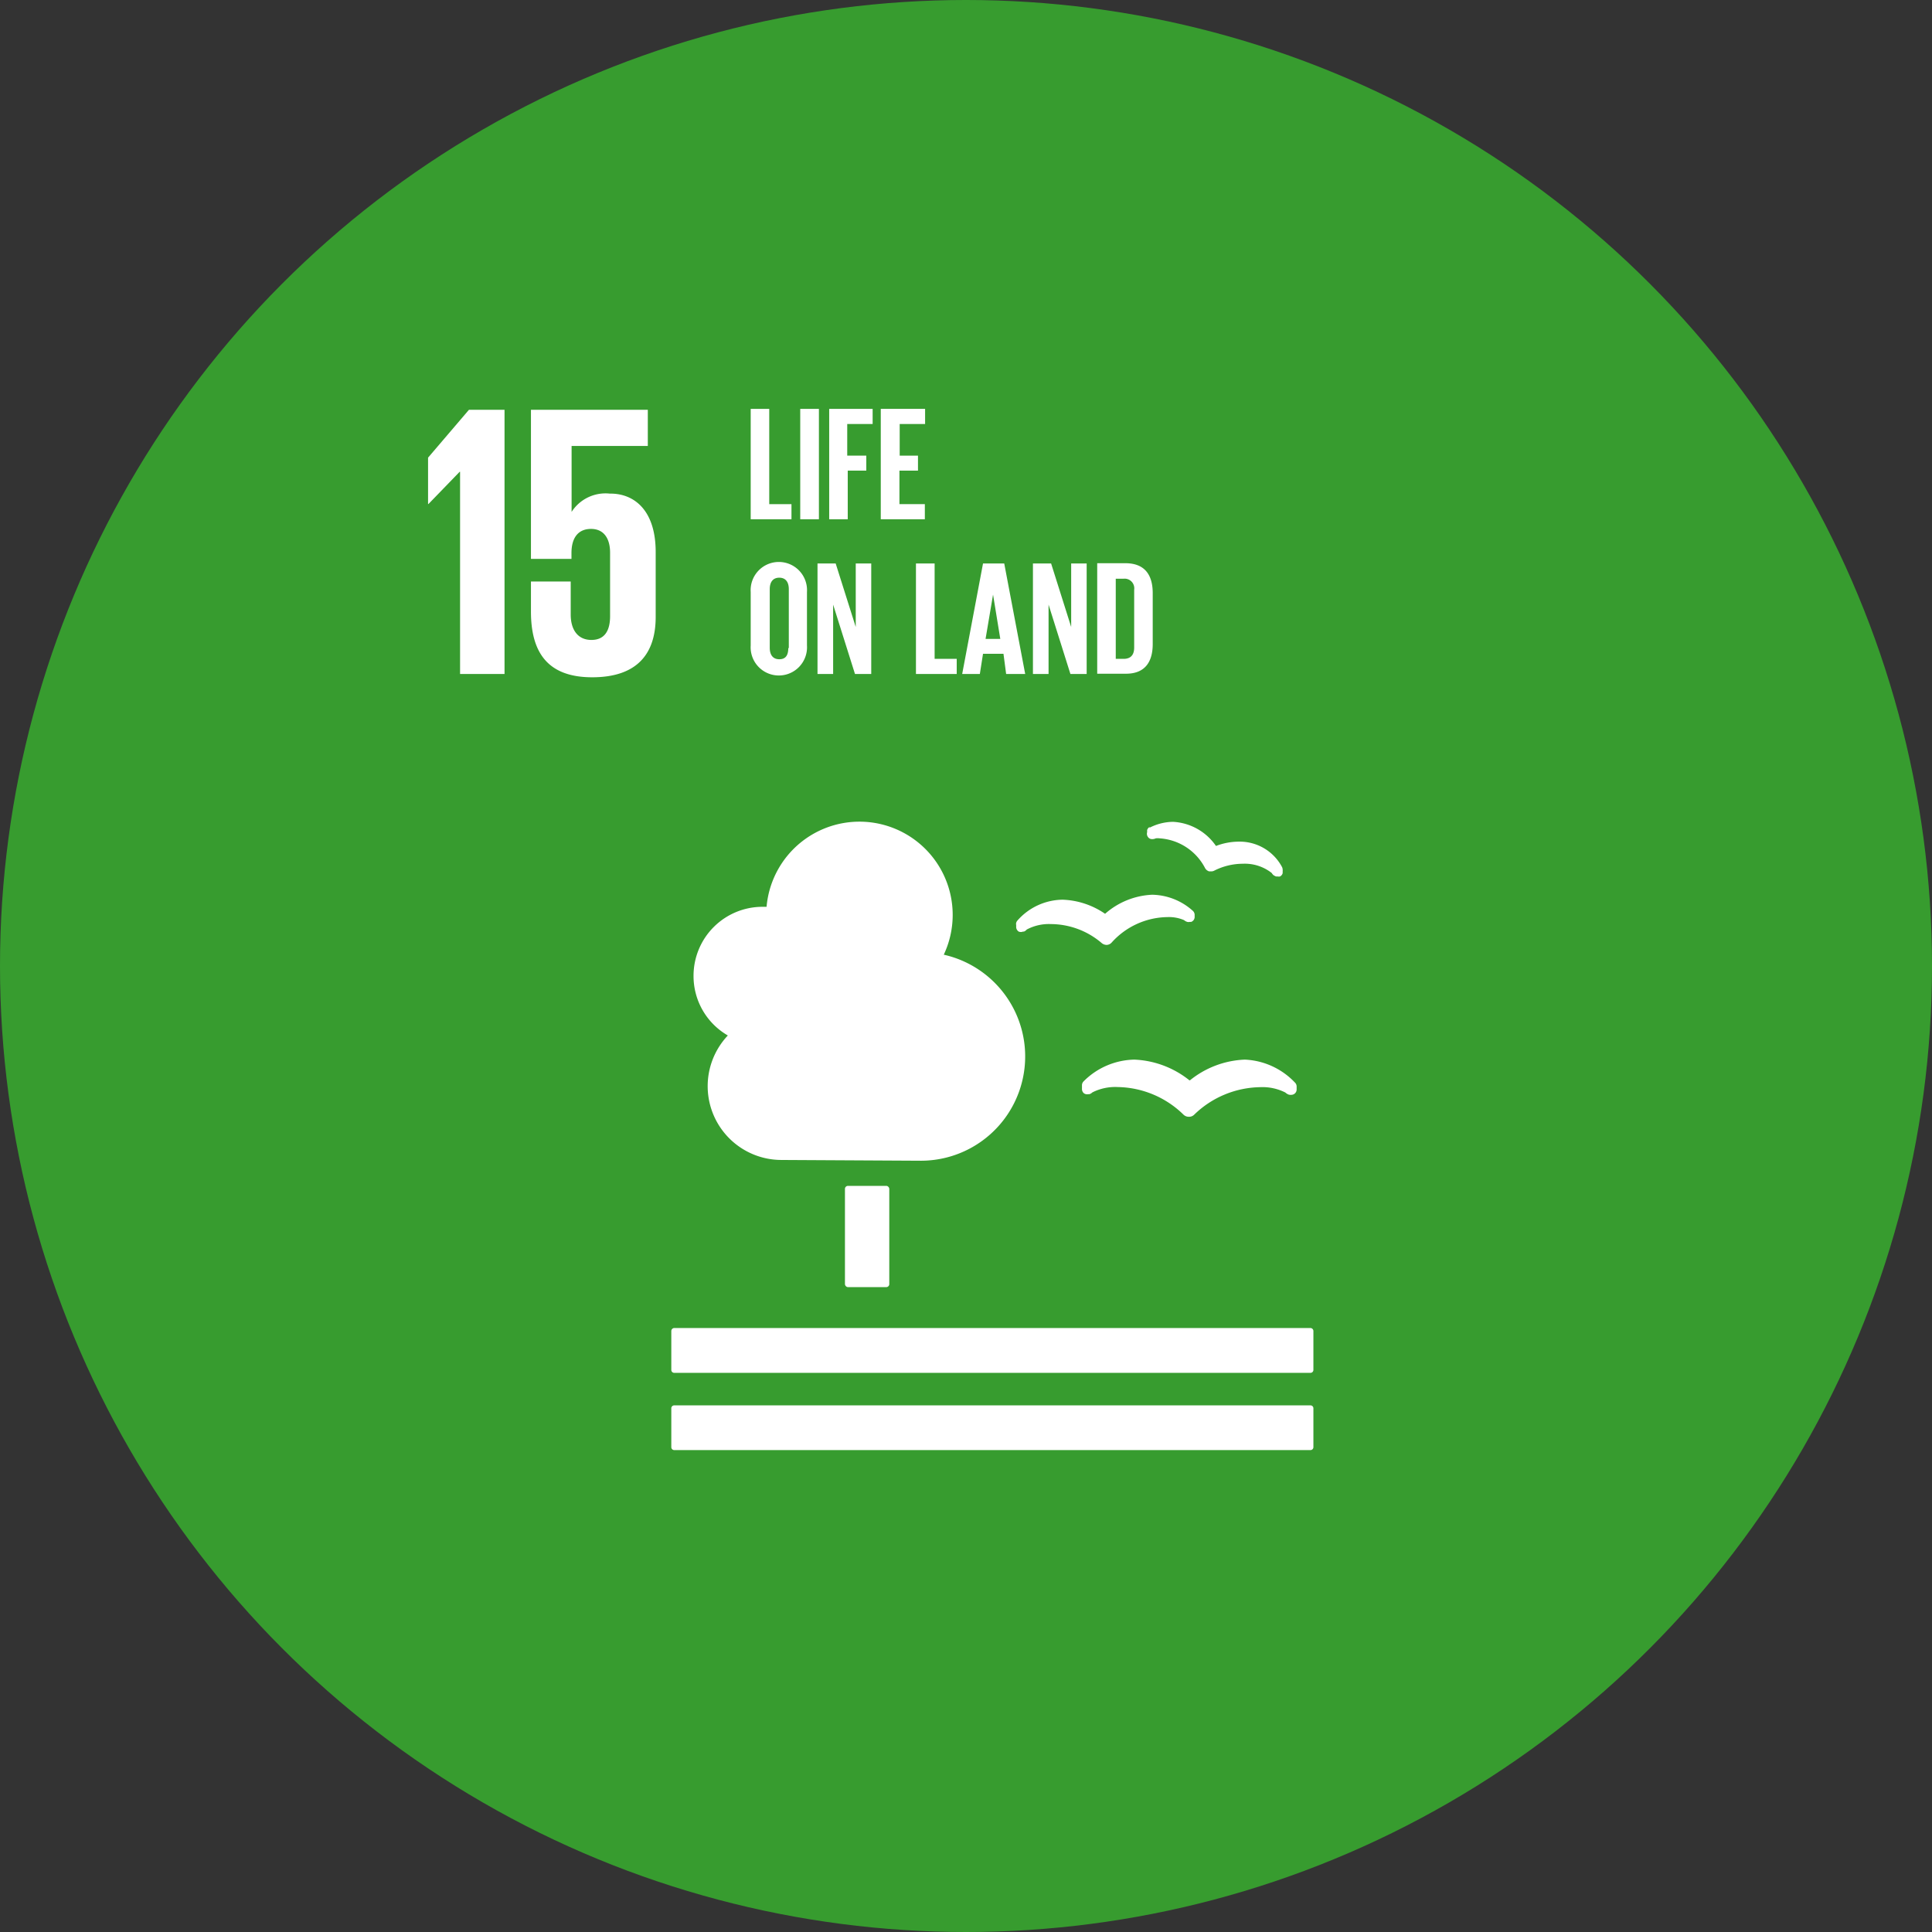 <svg xmlns="http://www.w3.org/2000/svg" viewBox="0 0 152.1 152.1"><rect x="0" y="0" width="152.1" height="152.1" fill="#333333" stroke="none"/><defs><style>.cls-1{fill:#379c2f;}.cls-2{fill:#fff;}</style></defs><g id="Capa_2" data-name="Capa 2"><g id="disseny"><circle class="cls-1" cx="76.05" cy="76.05" r="76.05"/><rect class="cls-2" x="66.52" y="93.36" width="3.49" height="7.97" rx="0.23"/><path class="cls-2" d="M103.17,104.55H53.08a.24.24,0,0,0-.23.24v3.06a.23.23,0,0,0,.23.23h50.09a.23.23,0,0,0,.23-.23v-3.06a.24.24,0,0,0-.23-.24"/><path class="cls-2" d="M103.17,110.64H53.08a.23.23,0,0,0-.23.22v3.08a.23.23,0,0,0,.23.22h50.09a.23.23,0,0,0,.23-.22v-3.08a.23.23,0,0,0-.23-.22"/><path class="cls-2" d="M93.64,85.05a7.43,7.43,0,0,0-4.33-1.63,5.79,5.79,0,0,0-4,1.71.44.44,0,0,0-.13.31v.27a.45.45,0,0,0,.14.35.43.43,0,0,0,.36.08l.09,0A.64.64,0,0,0,86,86a4,4,0,0,1,2-.42,7.57,7.57,0,0,1,5.16,2.16l0,0a.6.6,0,0,0,.44.18.57.57,0,0,0,.42-.17l0,0a7.61,7.61,0,0,1,5.17-2.16,4,4,0,0,1,2,.42.83.83,0,0,0,.28.17.68.68,0,0,0,.29,0,.42.42,0,0,0,.32-.41v-.24a.43.43,0,0,0-.14-.31A5.77,5.77,0,0,0,98,83.42a7.32,7.32,0,0,0-4.32,1.63"/><path class="cls-2" d="M90.53,65.09a.44.44,0,0,0-.22.26l0,.17a.43.43,0,0,0,.07.38.37.37,0,0,0,.31.16h.06a.65.65,0,0,0,.24-.06,1.17,1.17,0,0,1,.3,0,4.34,4.34,0,0,1,3.58,2.34l0,0a.55.55,0,0,0,.32.26l.16,0a.49.49,0,0,0,.25-.06l0,0A5,5,0,0,1,97.84,68a3.42,3.42,0,0,1,2.28.73.61.61,0,0,0,.17.19l.16.08h.12a.46.46,0,0,0,.2,0,.4.4,0,0,0,.21-.26l0-.14a.53.53,0,0,0,0-.13.5.5,0,0,0-.05-.21,3.77,3.77,0,0,0-3.4-2,5.07,5.07,0,0,0-1.8.34,4.38,4.38,0,0,0-3.38-1.9,4.13,4.13,0,0,0-1.88.48"/><path class="cls-2" d="M80,72.79V73a.44.44,0,0,0,.2.34.45.45,0,0,0,.34,0l.07,0a.5.5,0,0,0,.22-.16,3.71,3.71,0,0,1,1.91-.43,6.19,6.19,0,0,1,4,1.5l0,0a.62.62,0,0,0,.39.14h0a.56.56,0,0,0,.39-.19l0,0a6,6,0,0,1,4.39-2,3,3,0,0,1,1.31.24.65.65,0,0,0,.26.14.46.46,0,0,0,.18,0l.11,0a.42.42,0,0,0,.28-.44V72a.44.44,0,0,0-.15-.3,4.9,4.9,0,0,0-3.2-1.26A6,6,0,0,0,87,71.94a6.28,6.28,0,0,0-3.34-1.11,4.81,4.81,0,0,0-3.56,1.64.43.43,0,0,0-.11.32"/><path class="cls-2" d="M54.6,76.81A5.43,5.43,0,0,1,60,71.39h.35A7.34,7.34,0,1,1,74.3,75.16a8.21,8.21,0,0,1-1.78,16.22l-11-.06h0a5.81,5.81,0,0,1-4.22-9.8A5.4,5.4,0,0,1,54.6,76.81Z"/><polygon class="cls-2" points="33.7 36.03 33.7 39.68 33.73 39.68 36.19 37.14 36.22 37.14 36.22 53.06 39.72 53.06 39.72 32.26 36.92 32.26 33.7 36.03"/><path class="cls-2" d="M48,38.86a3.17,3.17,0,0,0-3,1.44h0V35.11h6V32.26h-9.2V44h3.19v-.46c0-1.23.55-1.9,1.54-1.9s1.5.73,1.5,1.87v5c0,1.1-.4,1.87-1.47,1.87s-1.63-.8-1.63-2v-2.6H41.8v2.36c0,3.16,1.26,5.18,4.82,5.18s5-1.87,5-4.75V43.46c0-3.29-1.69-4.6-3.56-4.6"/><path class="cls-2" d="M59.1,32.19h1.46v7.5h1.75v1.19H59.1Z"/><path class="cls-2" d="M63,32.19h1.47v8.69H63Z"/><path class="cls-2" d="M65.28,32.19H68.7v1.19h-2v2.49H68.2v1.18H66.74v3.83H65.28Z"/><path class="cls-2" d="M69.34,32.19h3.49v1.19h-2v2.49h1.44v1.18H70.81v2.64h2v1.19H69.34Z"/><path class="cls-2" d="M59.1,50.81v-4.2a2.22,2.22,0,1,1,4.43,0v4.2a2.22,2.22,0,1,1-4.43,0Zm3,.23V46.38c0-.53-.23-.9-.75-.9s-.75.37-.75.9V51c0,.53.23.9.75.9S62.06,51.57,62.06,51Z"/><path class="cls-2" d="M65.59,47.6v5.46H64.36v-8.7h1.43l1.58,5v-5h1.22v8.7H67.31Z"/><path class="cls-2" d="M72.11,44.36h1.47v7.51h1.74v1.19H72.11Z"/><path class="cls-2" d="M75.75,53.06l1.64-8.7h1.67l1.65,8.7h-1.5L79,51.47H77.39l-.25,1.59Zm1.84-2.76h1.16l-.57-3.49h0Z"/><path class="cls-2" d="M82.55,47.6v5.46H81.32v-8.7h1.43l1.58,5v-5h1.22v8.7H84.27Z"/><path class="cls-2" d="M90.75,46.7v4c0,1.34-.55,2.34-2.11,2.34H86.38v-8.7h2.26C90.2,44.36,90.75,45.35,90.75,46.7Zm-2.29,5.17c.6,0,.83-.36.83-.89V46.43a.76.76,0,0,0-.83-.87h-.62v6.31Z"/></g></g></svg>
